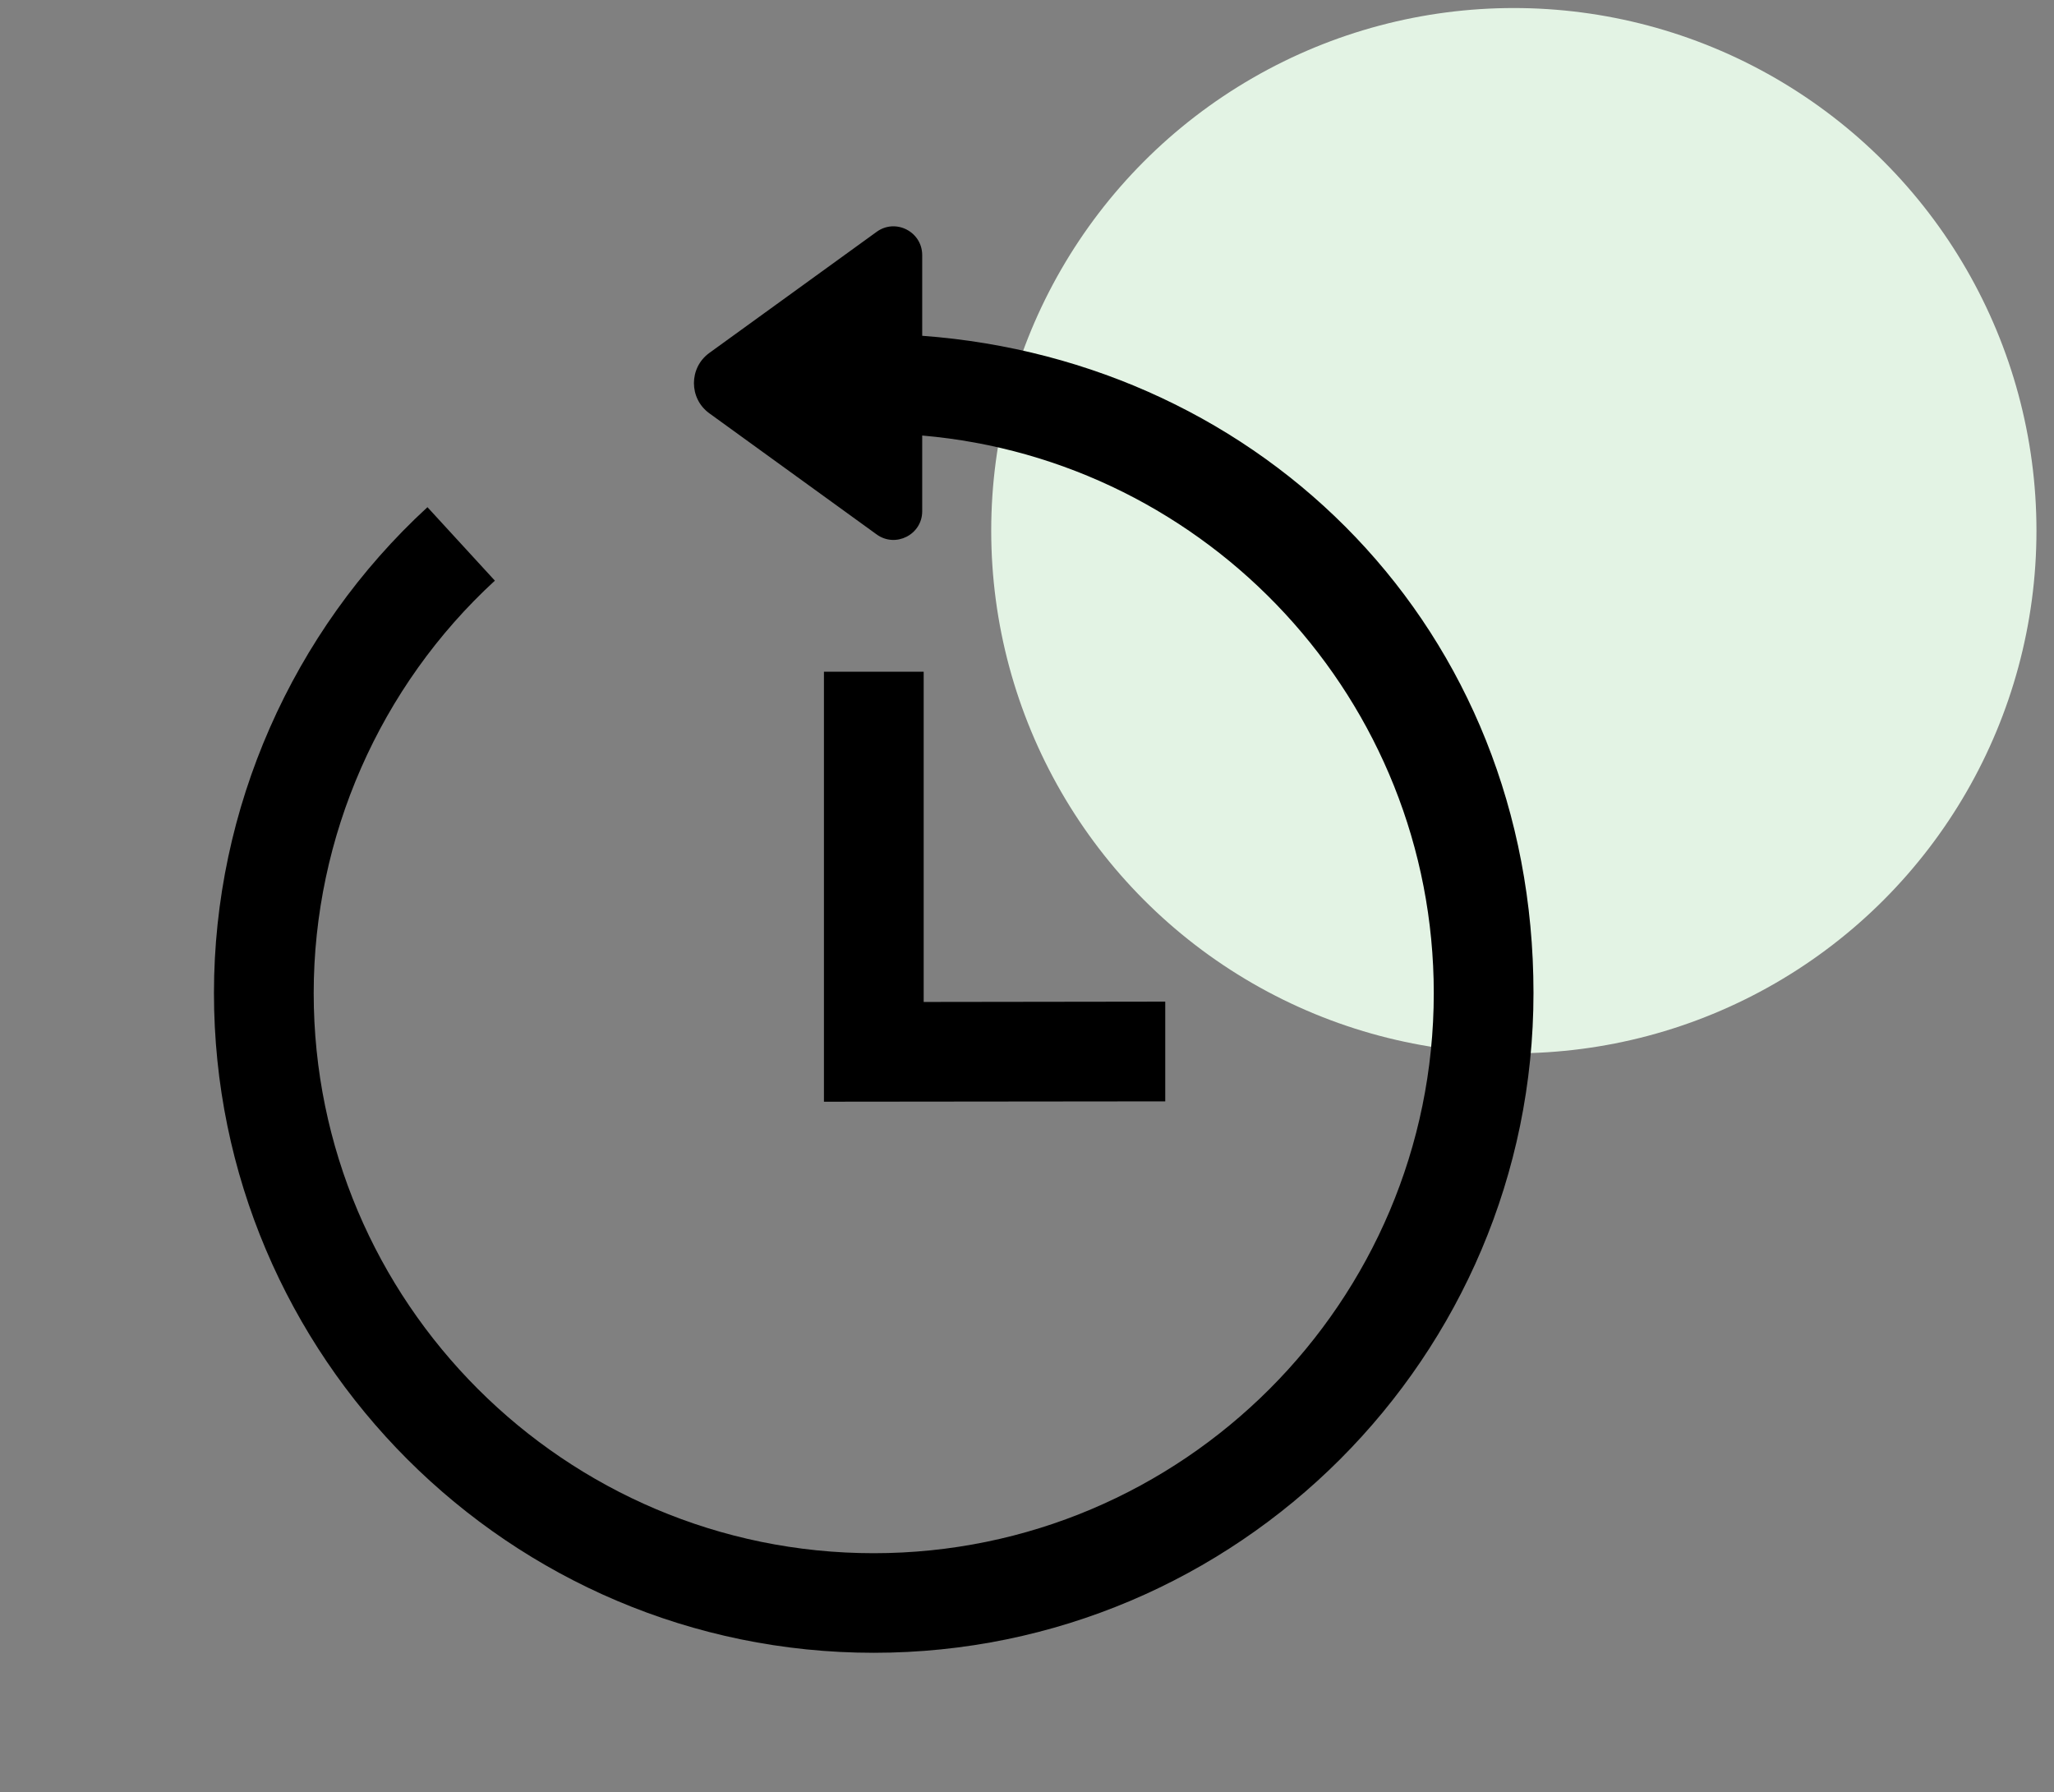 <svg xmlns="http://www.w3.org/2000/svg" fill="none" viewBox="0 0 102 89" height="89" width="102">
<rect x="0" y="0" width="102" height="89" fill="#808080" stroke="none"/>
<circle fill="#E3F3E4" r="25.953" cy="26.352" cx="75.176"></circle>
<g clip-path="url(#clip0_1660_20985)">
<path fill="black" d="M45.796 12.67V16.674C62.737 17.922 76.152 31.24 76.152 49.308C76.152 67.376 61.456 82.072 43.389 82.072C25.321 82.072 10.625 67.376 10.625 49.308C10.625 40.165 14.492 31.378 21.227 25.185L24.575 28.833C18.86 34.085 15.578 41.551 15.578 49.316C15.578 64.652 28.052 77.127 43.389 77.127C58.725 77.127 71.2 64.652 71.2 49.316C71.2 34.791 60.005 22.851 45.796 21.627V25.388C45.796 26.547 44.475 27.22 43.535 26.539L35.226 20.524C34.205 19.787 34.205 18.263 35.226 17.525L43.535 11.511C44.475 10.83 45.796 11.503 45.796 12.67ZM40.916 54.707V33.356H45.869V49.754L57.865 49.738V54.69L40.916 54.707Z" clip-rule="evenodd" fill-rule="evenodd"></path>
</g>
<defs>
<clipPath id="clip0_1660_20985">
<rect transform="translate(0 3.656)" fill="white" height="85" width="85"></rect>
</clipPath>
</defs>
</svg>
